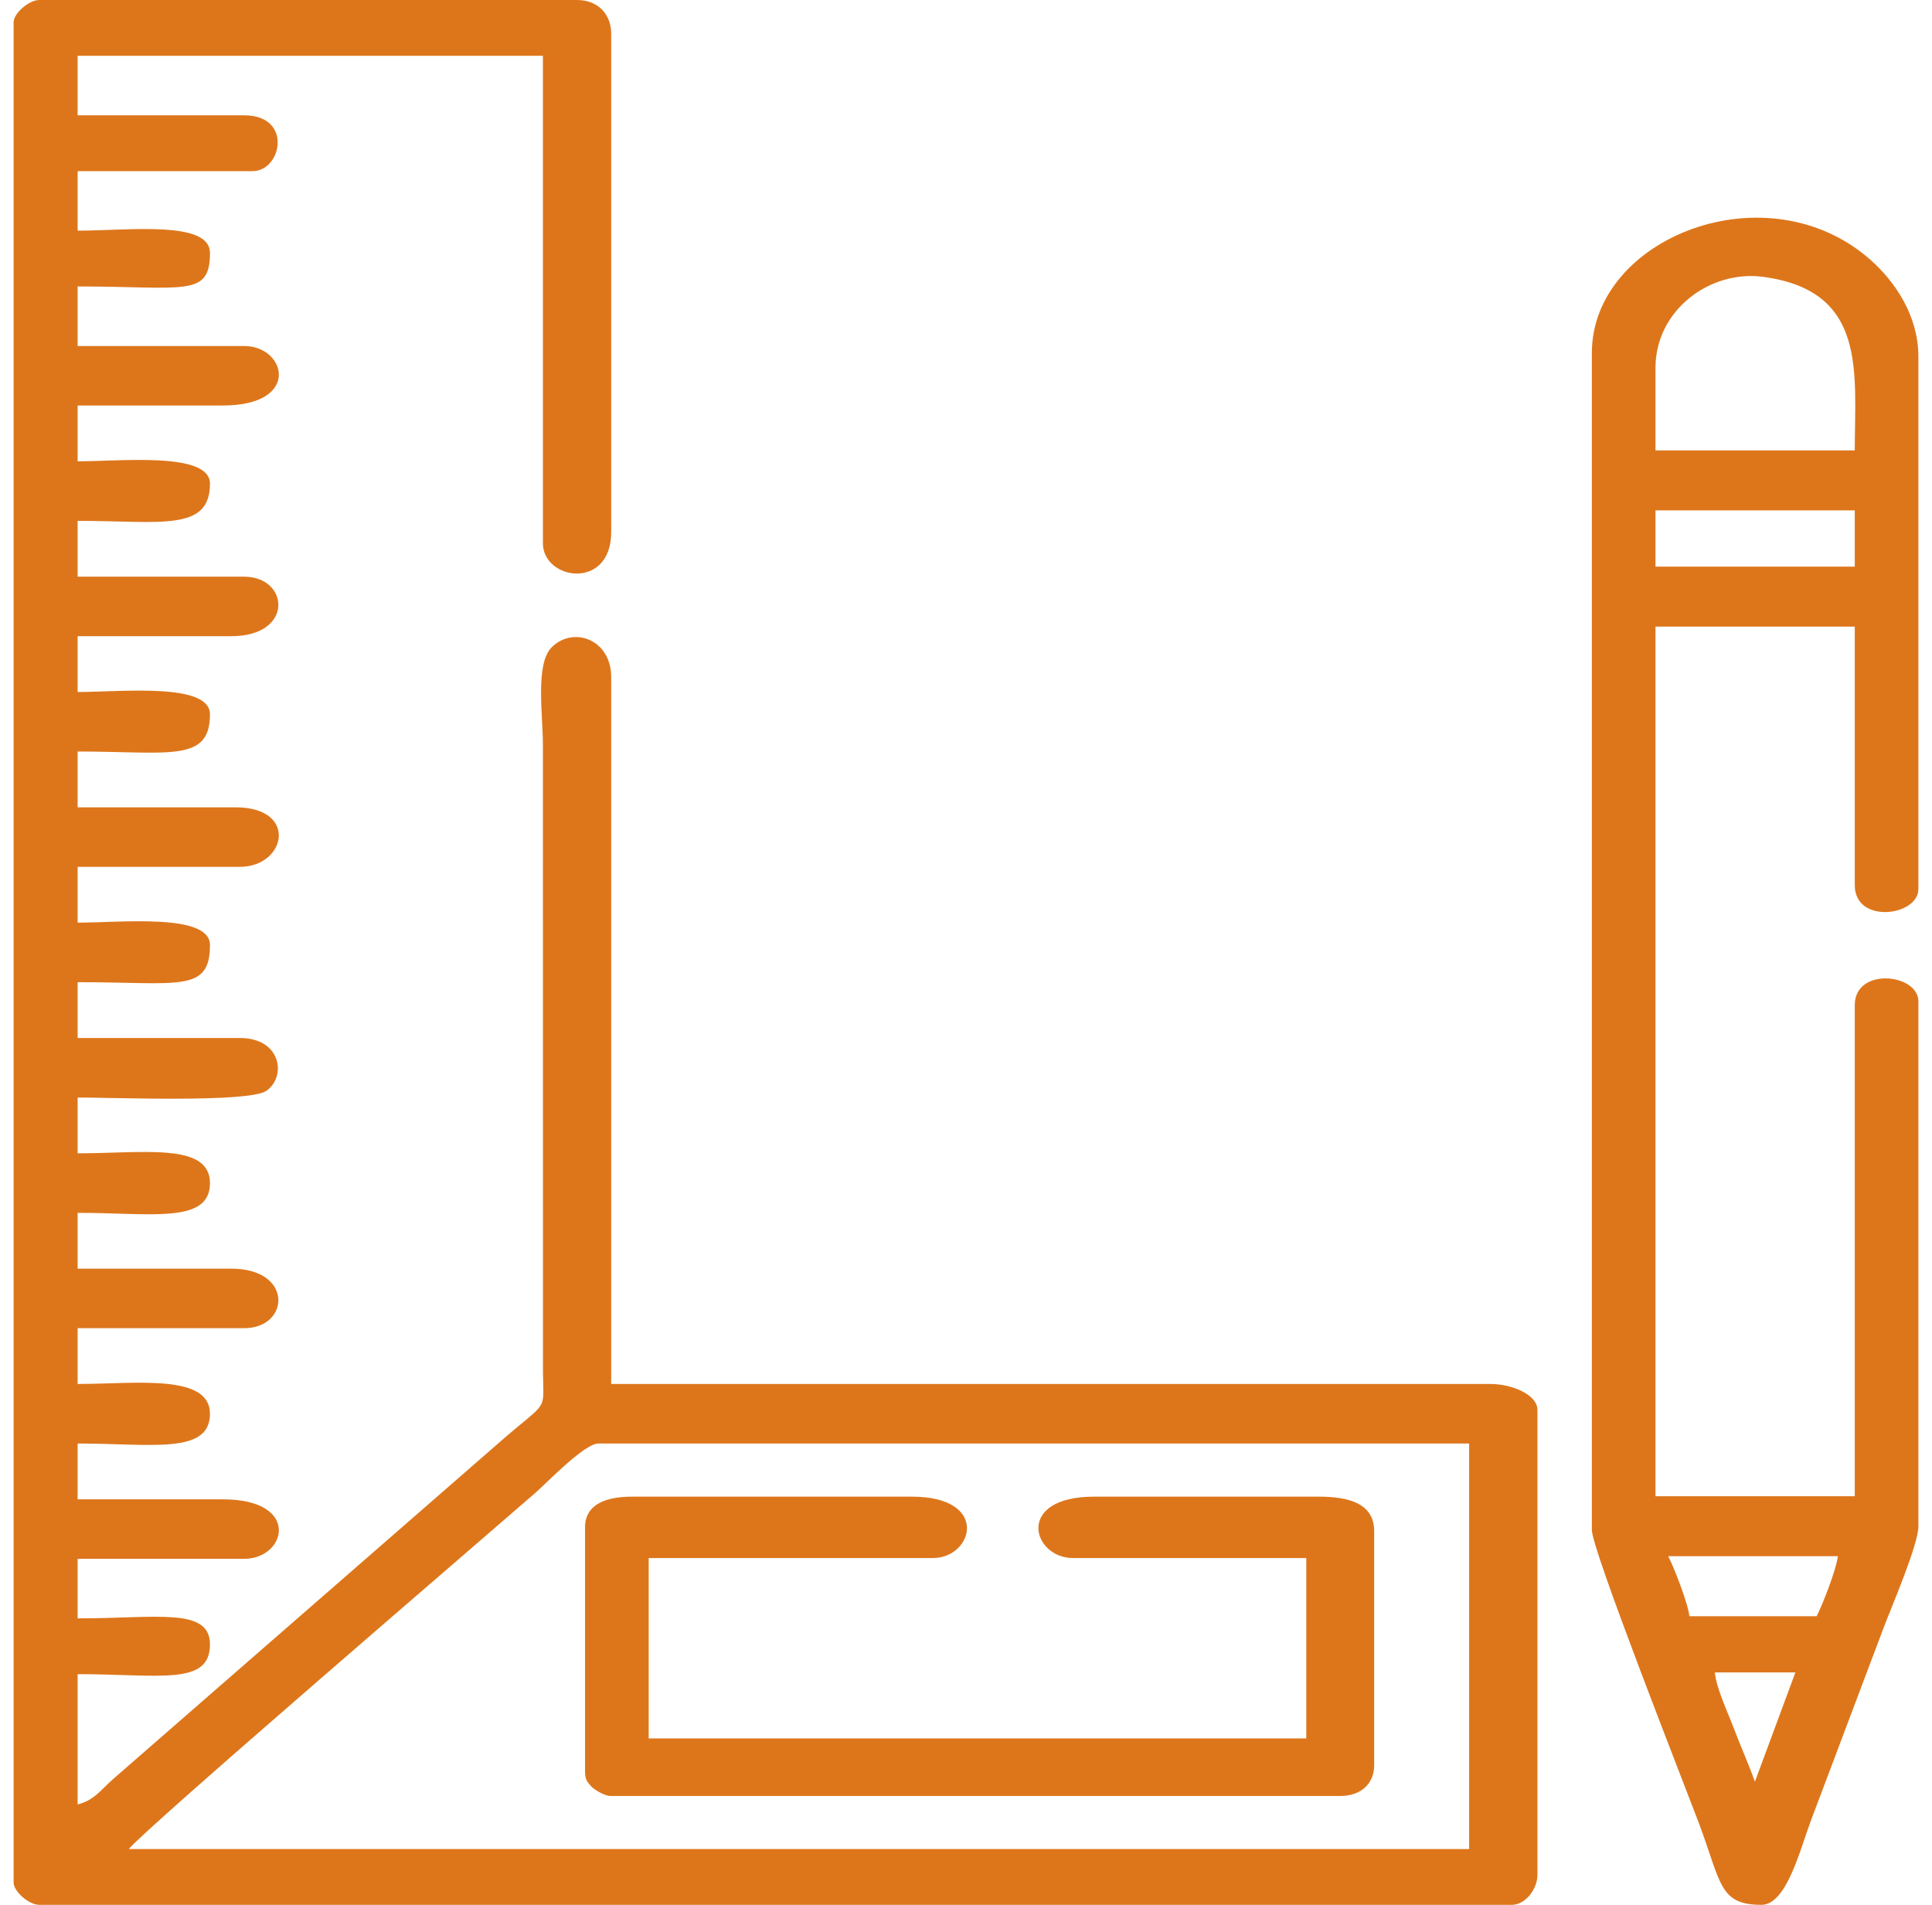 <svg width="71" height="70" viewBox="0 0 71 70" fill="none" xmlns="http://www.w3.org/2000/svg">
<path fill-rule="evenodd" clip-rule="evenodd" d="M21.99 53.047H53.99V67.949H4.735C5.271 67.252 17.65 56.625 19.677 54.858C20.085 54.502 21.476 53.047 21.99 53.047ZM0.5 0.82V69.18C0.5 69.509 1.063 70 1.441 70H55.559C56.067 70 56.5 69.406 56.5 68.906V51.816C56.5 51.234 55.529 50.859 54.775 50.859H22.461V24.883C22.461 23.487 21.056 22.996 20.27 23.792C19.666 24.402 19.951 26.277 19.951 27.344L19.954 50.452C19.972 51.926 20.151 51.437 18.422 52.944L4.147 65.386C3.733 65.748 3.459 66.167 2.853 66.309V61.523C5.863 61.523 7.716 61.961 7.716 60.43C7.716 59.055 5.757 59.473 2.853 59.473V57.285H8.971C10.529 57.285 11.079 55.098 8.186 55.098H2.853V53.047C5.554 53.047 7.716 53.465 7.716 51.953C7.716 50.47 4.966 50.859 2.853 50.859V48.809H8.971C10.656 48.809 10.794 46.621 8.5 46.621H2.853V44.57C5.554 44.57 7.716 44.988 7.716 43.477C7.716 41.977 5.272 42.383 2.853 42.383V40.332C4.159 40.332 9.145 40.529 9.787 40.087C10.534 39.574 10.348 38.145 8.814 38.145H2.853V36.094C6.577 36.094 7.716 36.492 7.716 34.727C7.716 33.549 4.436 33.906 2.853 33.906V31.855H8.814C10.517 31.855 10.979 29.668 8.657 29.668H2.853V27.617C6.221 27.617 7.716 28.032 7.716 26.25C7.716 25.072 4.436 25.43 2.853 25.43V23.379H8.5C10.816 23.379 10.634 21.192 8.971 21.192H2.853V19.141C5.904 19.141 7.716 19.552 7.716 17.773C7.716 16.596 4.436 16.953 2.853 16.953V14.902H8.186C11.085 14.902 10.521 12.715 8.971 12.715H2.853V10.527C6.785 10.527 7.716 10.937 7.716 9.297C7.716 8.09 4.738 8.476 2.853 8.476V6.289H9.284C10.353 6.289 10.774 4.238 8.971 4.238H2.853V2.051H19.951V19.961C19.951 21.326 22.461 21.709 22.461 19.551V1.23C22.461 0.569 22.015 0 21.206 0H1.441C1.063 0 0.5 0.491 0.5 0.82Z" fill="#DD761B"/>
<path fill-rule="evenodd" clip-rule="evenodd" d="M64.492 65.475C64.248 64.794 63.959 64.156 63.702 63.474C63.48 62.887 63.074 62.038 63.019 61.459H65.98L64.492 65.475ZM61.305 57.189H67.539C67.496 57.647 66.956 59.032 66.76 59.393H62.084C62.041 58.935 61.501 57.55 61.305 57.189ZM60.838 18.756H68.162V20.822H60.838V18.756ZM60.838 13.521C60.838 11.386 62.854 9.918 64.78 10.172C68.63 10.681 68.162 13.669 68.162 16.552H60.838V13.521ZM58.5 12.97V56.225C58.5 56.952 61.878 65.526 62.416 66.952C63.261 69.193 63.161 70 64.734 70C65.659 70 66.159 67.94 66.545 66.918L69.233 59.789C69.51 59.054 70.5 56.766 70.5 56.087V36.801C70.5 35.776 68.162 35.525 68.162 36.939V54.985H60.838V23.026H68.162V32.531C68.162 33.972 70.5 33.671 70.5 32.669V13.108C70.5 11.597 69.637 10.346 68.749 9.558C64.952 6.187 58.5 8.727 58.5 12.97Z" fill="#DD761B"/>
<path fill-rule="evenodd" clip-rule="evenodd" d="M21.5 56.128V65.013C21.5 65.364 21.528 65.426 21.731 65.65C21.831 65.762 22.216 66 22.436 66H49.253C50.007 66 50.5 65.554 50.5 64.872V56.269C50.5 55.263 49.594 55 48.473 55H40.21C37.283 55 37.934 57.256 39.43 57.256H48.005V63.885H23.839V57.256H34.285C35.767 57.256 36.397 55 33.505 55H23.215C22.287 55 21.5 55.272 21.5 56.128Z" fill="#DD761B"/>
</svg>
